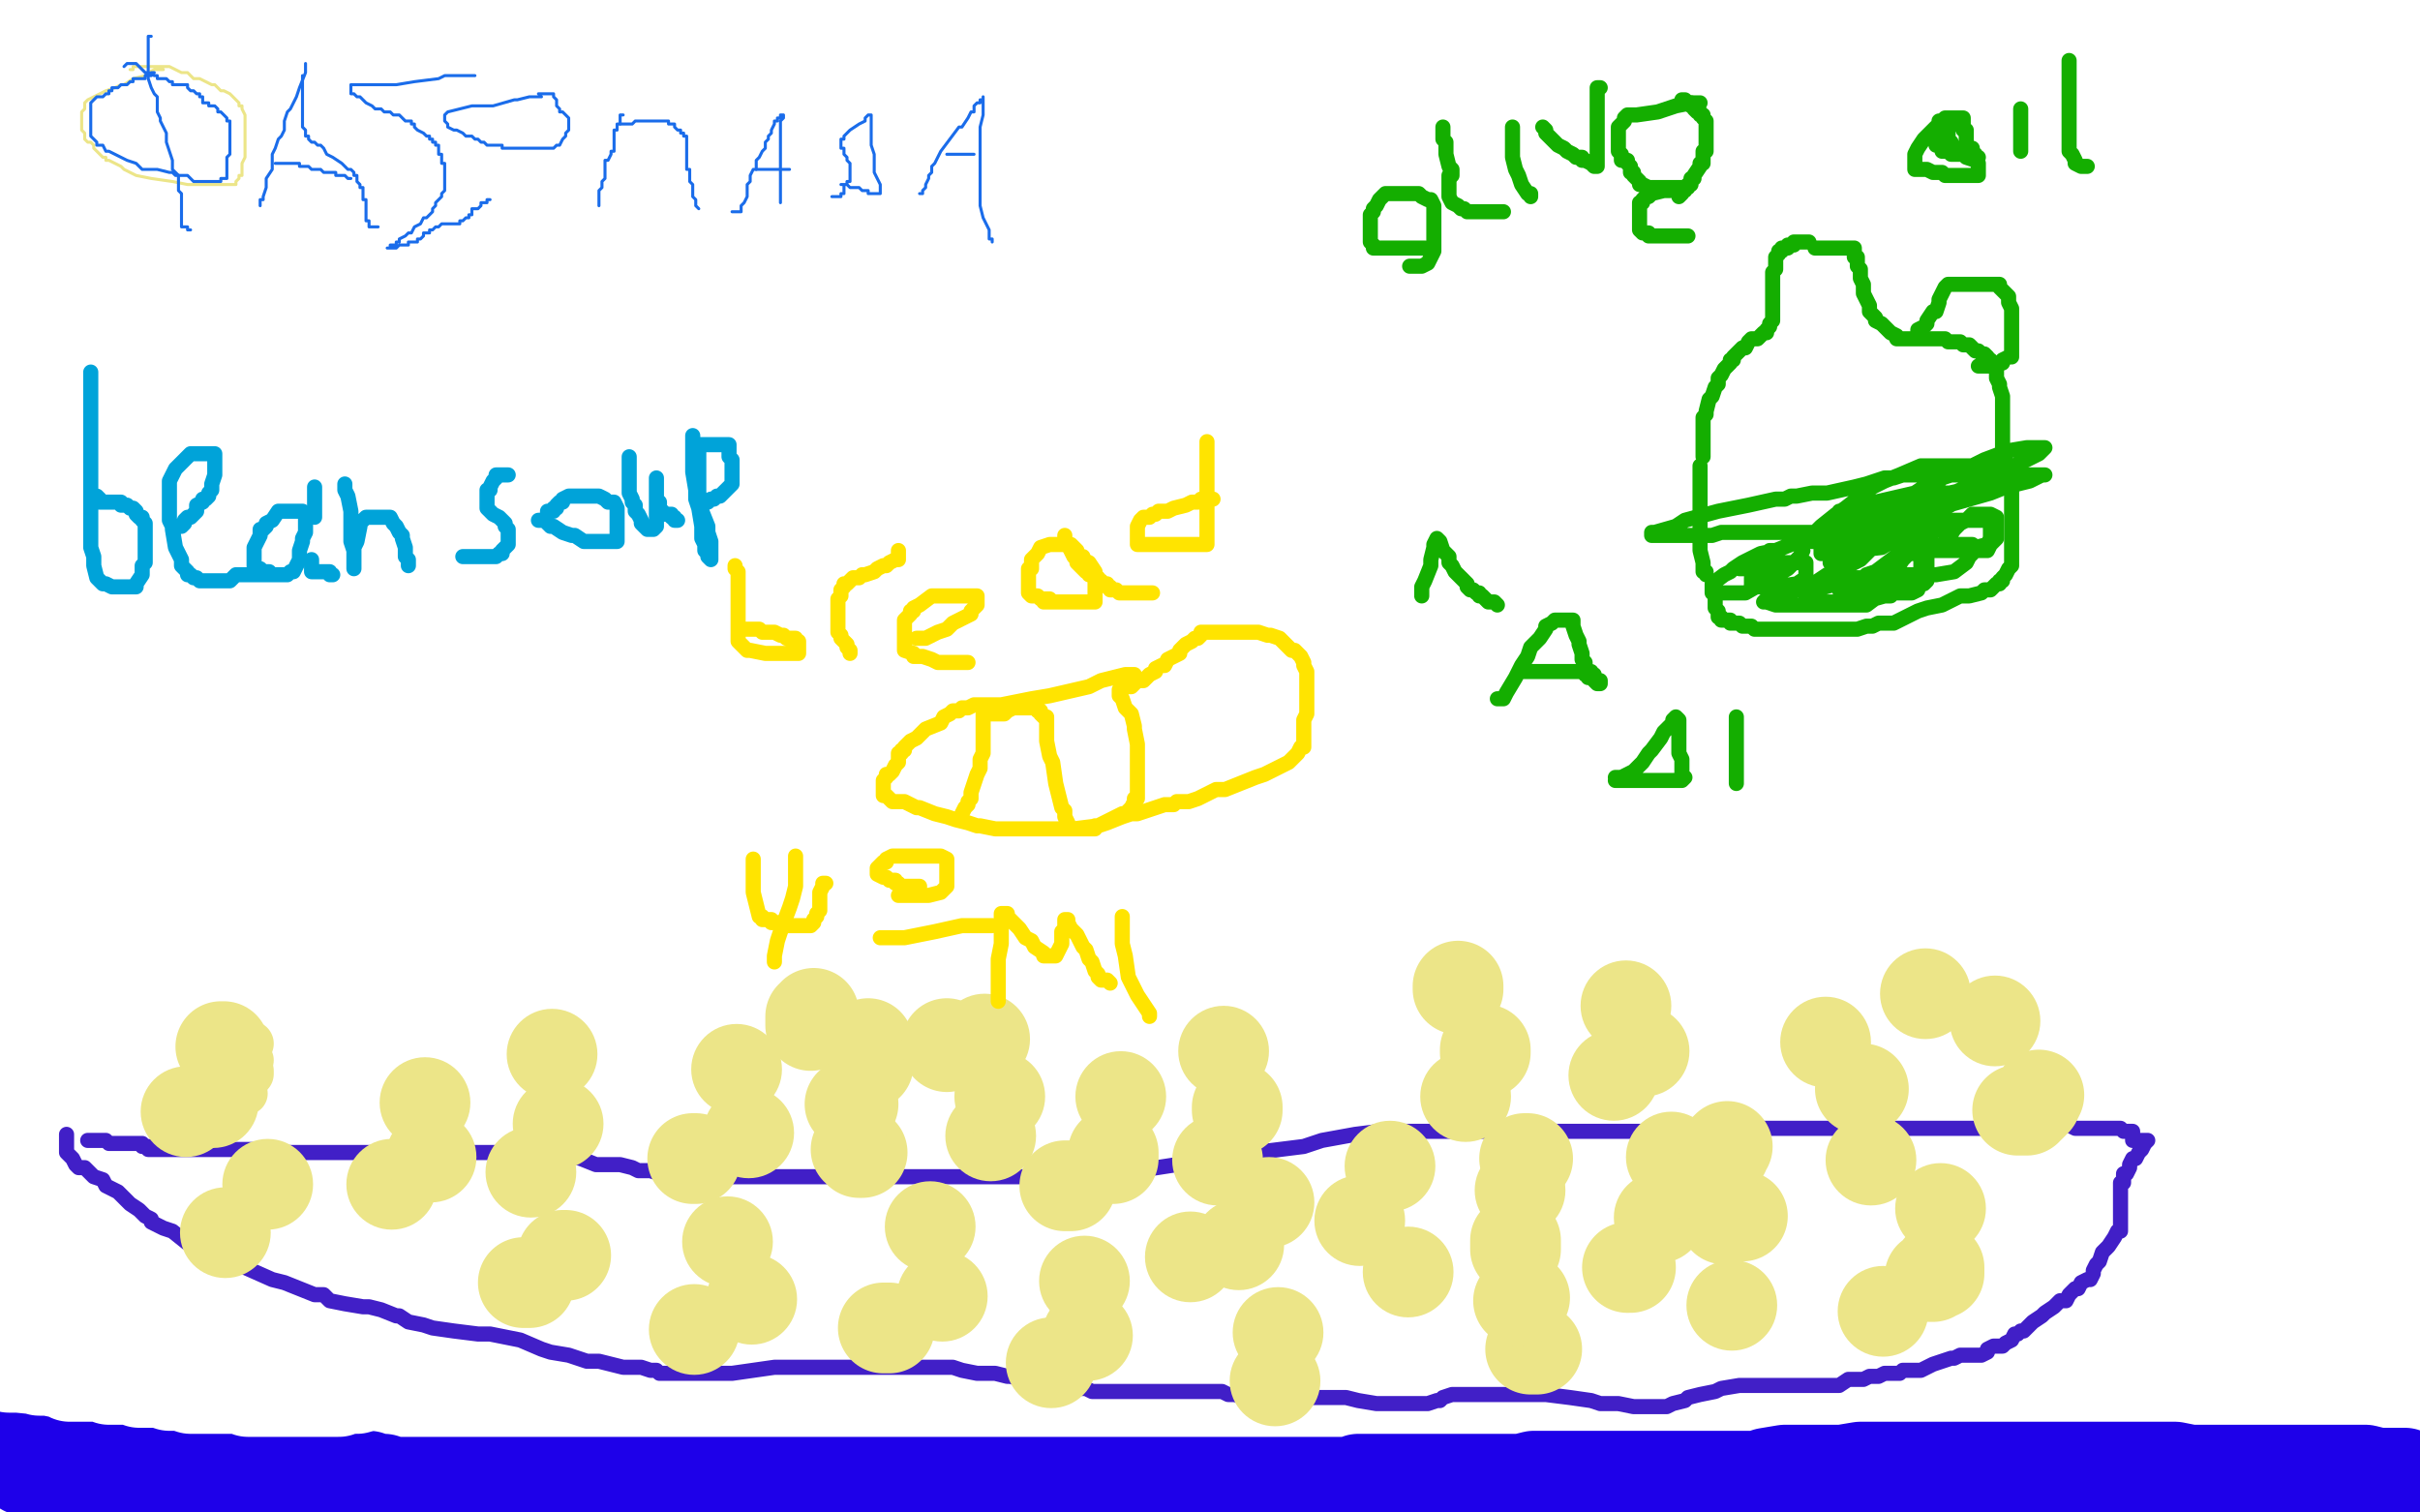 <?xml version="1.0" standalone="no"?>
<!DOCTYPE svg PUBLIC "-//W3C//DTD SVG 1.1//EN"
"http://www.w3.org/Graphics/SVG/1.1/DTD/svg11.dtd">

<svg width="800" height="500" version="1.1" xmlns="http://www.w3.org/2000/svg" xmlns:xlink="http://www.w3.org/1999/xlink" style="stroke-antialiasing: false"><desc>This SVG has been created on https://colorillo.com/</desc><rect x='0' y='0' width='800' height='500' style='fill: rgb(255,255,255); stroke-width:0' /><polyline points="22,375 22,376 22,376 22,377 22,377 22,379 22,379 22,380 22,380 22,381 22,381 23,382 24,383 25,385 26,386 28,386 29,387 31,389 34,390 35,392 39,394 42,397 43,398 46,400 48,402 50,403 50,404 54,406 57,407 62,411 68,414 73,416 81,419 90,423 94,424 99,426 104,428 107,428 109,430 114,431 120,432 122,432 126,433 131,435 132,435 135,437 140,438 143,439 150,440 158,441 162,441 167,442 172,443 179,446 182,447 188,448 194,450 198,450 206,452 211,452 212,452 215,453 217,453 218,454 221,454 225,454 227,454 232,454 239,454 242,454 249,453 256,452 263,452 266,452 273,452 279,452 281,452 288,452 295,452 298,452 304,452 308,452 310,452 315,452 318,453 323,454 325,454 329,454 333,455 334,455 338,456 341,457 344,457 346,457 350,458 352,458 356,459 359,459 361,460 367,460 372,460 378,460 381,460 387,460 393,460 394,460 397,460 400,460 402,460 404,460 406,461 408,461 412,462 416,462 418,462 423,462 430,462 434,462 438,462 441,462 443,462 445,462 449,463 455,464 457,464 461,464 466,464 469,464 472,464 475,463 476,463 477,462 480,461 481,461 485,461 489,461 491,461 499,461 504,461 509,461 511,461 519,462 526,463 529,464 535,464 540,465 542,465 546,465 549,465 551,465 553,464 557,463 558,462 562,461 567,460 569,459 575,458 579,458 584,458 586,458 590,458 594,458 596,458 597,458 599,458 601,458 603,458 607,458 608,458 611,456 614,456 616,456 618,455 621,455 623,454 625,454 626,454 627,454 628,454 629,453 631,453 632,453 634,453 635,453 637,452 639,451 642,450 645,449 646,449 648,448 650,448 651,448 655,448 657,447 657,446 659,445 661,445 662,445 663,444 665,443 666,441 667,441 668,440 669,440 670,439 672,437 675,435 676,434 679,432 681,430 683,430 684,428 686,426 687,426 688,424 690,423 691,423 692,421 692,420 693,418 694,417 695,414 696,413 697,412 699,409 700,407 701,407 701,404 701,403 701,401 701,400 701,399 701,398 701,397 701,396 701,395 701,394 701,393 701,392 701,391 702,391 702,389 702,388 703,388 704,386 704,385 705,383 706,383 707,381 708,380 709,378 710,377 709,377 708,377 707,377 706,377 705,377 705,376 705,375 705,374 704,374 703,374 702,374 701,373 700,373 698,373 696,373 695,373 694,373 693,373 692,373 691,373 689,373 687,373 686,373 684,372 683,372 681,372 677,372 674,372 673,372 672,372 670,372 668,372 666,372 661,373 657,373 656,373 653,373 650,373 648,373 645,373 640,373 636,373 633,373 627,373 625,373 621,373 617,373 614,373 612,373 606,373 601,373 596,373 587,373 576,373 566,374 552,374 541,374 538,374 532,374 527,374 523,374 519,374 511,374 503,374 498,374 488,374 480,374 477,374 471,374 467,374 465,374 462,374 458,374 456,374 448,375 437,377 431,379 415,381 400,383 389,385 376,387 366,389 361,389 359,389 354,389 348,389 344,389 333,389 317,389 308,389 297,389 291,389 290,389 288,389 286,389 284,389 282,389 278,389 275,389 272,389 267,389 265,389 263,389 261,389 258,389 257,389 255,389 252,389 250,389 247,389 243,389 242,389 239,389 235,389 234,389 230,389 227,389 224,389 223,388 221,388 219,388 218,388 215,387 211,387 209,386 205,385 199,385 197,385 192,383 188,382 186,382 182,382 176,381 169,381 164,381 153,381 142,381 139,381 128,381 120,381 117,381 111,381 106,381 104,381 101,381 98,381 96,381 93,381 90,381 88,381 87,381 86,380 85,380 84,380 83,380 82,380 80,380 78,380 74,380 72,380 70,380 66,380 63,380 60,380 57,380 55,380 54,380 53,380 51,380 50,380 49,380 49,379 48,379 47,379 47,378 45,378 44,378 43,378 39,378 36,378 35,377 34,377 33,377 32,377 30,377 29,377" style="fill: none; stroke: #411fc7; stroke-width: 5; stroke-linejoin: round; stroke-linecap: round; stroke-antialiasing: false; stroke-antialias: 0; opacity: 1.0"/>
<polyline points="" style="fill: none; stroke: #ece588; stroke-width: 15; stroke-linejoin: round; stroke-linecap: round; stroke-antialiasing: false; stroke-antialias: 0; opacity: 1.0"/>
<polyline points="69,363 69,362 69,362 69,361 69,361" style="fill: none; stroke: #ece588; stroke-width: 15; stroke-linejoin: round; stroke-linecap: round; stroke-antialiasing: false; stroke-antialias: 0; opacity: 1.0"/>
<polyline points="69,350 69,349 69,349" style="fill: none; stroke: #ece588; stroke-width: 15; stroke-linejoin: round; stroke-linecap: round; stroke-antialiasing: false; stroke-antialias: 0; opacity: 1.0"/>
<polyline points="73,347 74,347 74,347" style="fill: none; stroke: #ece588; stroke-width: 15; stroke-linejoin: round; stroke-linecap: round; stroke-antialiasing: false; stroke-antialias: 0; opacity: 1.0"/>
<polyline points="82,345 83,345 83,345" style="fill: none; stroke: #ece588; stroke-width: 15; stroke-linejoin: round; stroke-linecap: round; stroke-antialiasing: false; stroke-antialias: 0; opacity: 1.0"/>
<circle cx="83.5" cy="350.5" r="7" style="fill: #ece588; stroke-antialiasing: false; stroke-antialias: 0; opacity: 1.0"/>
<polyline points="83,354 83,355 83,355" style="fill: none; stroke: #ece588; stroke-width: 15; stroke-linejoin: round; stroke-linecap: round; stroke-antialiasing: false; stroke-antialias: 0; opacity: 1.0"/>
<circle cx="81.5" cy="361.5" r="7" style="fill: #ece588; stroke-antialiasing: false; stroke-antialias: 0; opacity: 1.0"/>
<circle cx="70.5" cy="364.5" r="15" style="fill: #ece588; stroke-antialiasing: false; stroke-antialias: 0; opacity: 1.0"/>
<circle cx="61.5" cy="367.5" r="15" style="fill: #ece588; stroke-antialiasing: false; stroke-antialias: 0; opacity: 1.0"/>
<polyline points="74,346 73,346 73,346" style="fill: none; stroke: #ece588; stroke-width: 30; stroke-linejoin: round; stroke-linecap: round; stroke-antialiasing: false; stroke-antialias: 0; opacity: 1.0"/>
<circle cx="129.5" cy="391.5" r="15" style="fill: #ece588; stroke-antialiasing: false; stroke-antialias: 0; opacity: 1.0"/>
<circle cx="142.5" cy="382.5" r="15" style="fill: #ece588; stroke-antialiasing: false; stroke-antialias: 0; opacity: 1.0"/>
<circle cx="140.5" cy="364.5" r="15" style="fill: #ece588; stroke-antialiasing: false; stroke-antialias: 0; opacity: 1.0"/>
<circle cx="175.5" cy="387.5" r="15" style="fill: #ece588; stroke-antialiasing: false; stroke-antialias: 0; opacity: 1.0"/>
<circle cx="184.5" cy="371.5" r="15" style="fill: #ece588; stroke-antialiasing: false; stroke-antialias: 0; opacity: 1.0"/>
<circle cx="182.5" cy="348.5" r="15" style="fill: #ece588; stroke-antialiasing: false; stroke-antialias: 0; opacity: 1.0"/>
<polyline points="230,383 229,383 229,383" style="fill: none; stroke: #ece588; stroke-width: 30; stroke-linejoin: round; stroke-linecap: round; stroke-antialiasing: false; stroke-antialias: 0; opacity: 1.0"/>
<circle cx="247.5" cy="374.5" r="15" style="fill: #ece588; stroke-antialiasing: false; stroke-antialias: 0; opacity: 1.0"/>
<circle cx="243.5" cy="353.5" r="15" style="fill: #ece588; stroke-antialiasing: false; stroke-antialias: 0; opacity: 1.0"/>
<polyline points="283,380 284,380 284,380 284,381 284,381 285,381" style="fill: none; stroke: #ece588; stroke-width: 30; stroke-linejoin: round; stroke-linecap: round; stroke-antialiasing: false; stroke-antialias: 0; opacity: 1.0"/>
<polyline points="287,345 287,347 287,347 287,350 287,350 287,352" style="fill: none; stroke: #ece588; stroke-width: 30; stroke-linejoin: round; stroke-linecap: round; stroke-antialiasing: false; stroke-antialias: 0; opacity: 1.0"/>
<polyline points="269,335 269,336 269,336 268,336 268,336 268,338 268,338 268,339" style="fill: none; stroke: #ece588; stroke-width: 30; stroke-linejoin: round; stroke-linecap: round; stroke-antialiasing: false; stroke-antialias: 0; opacity: 1.0"/>
<circle cx="327.5" cy="375.5" r="15" style="fill: #ece588; stroke-antialiasing: false; stroke-antialias: 0; opacity: 1.0"/>
<circle cx="325.5" cy="343.5" r="15" style="fill: #ece588; stroke-antialiasing: false; stroke-antialias: 0; opacity: 1.0"/>
<polyline points="313,346 313,345 313,345" style="fill: none; stroke: #ece588; stroke-width: 30; stroke-linejoin: round; stroke-linecap: round; stroke-antialiasing: false; stroke-antialias: 0; opacity: 1.0"/>
<circle cx="330.5" cy="362.5" r="15" style="fill: #ece588; stroke-antialiasing: false; stroke-antialias: 0; opacity: 1.0"/>
<polyline points="282,365 281,365 281,365" style="fill: none; stroke: #ece588; stroke-width: 30; stroke-linejoin: round; stroke-linecap: round; stroke-antialiasing: false; stroke-antialias: 0; opacity: 1.0"/>
<circle cx="393.5" cy="415.5" r="15" style="fill: #ece588; stroke-antialiasing: false; stroke-antialias: 0; opacity: 1.0"/>
<circle cx="409.5" cy="411.5" r="15" style="fill: #ece588; stroke-antialiasing: false; stroke-antialias: 0; opacity: 1.0"/>
<circle cx="419.5" cy="397.5" r="15" style="fill: #ece588; stroke-antialiasing: false; stroke-antialias: 0; opacity: 1.0"/>
<circle cx="465.5" cy="420.5" r="15" style="fill: #ece588; stroke-antialiasing: false; stroke-antialias: 0; opacity: 1.0"/>
<circle cx="449.5" cy="403.5" r="15" style="fill: #ece588; stroke-antialiasing: false; stroke-antialias: 0; opacity: 1.0"/>
<circle cx="459.5" cy="385.5" r="15" style="fill: #ece588; stroke-antialiasing: false; stroke-antialias: 0; opacity: 1.0"/>
<polyline points="539,419 538,419" style="fill: none; stroke: #ece588; stroke-width: 30; stroke-linejoin: round; stroke-linecap: round; stroke-antialiasing: false; stroke-antialias: 0; opacity: 1.0"/>
<circle cx="548.5" cy="402.5" r="15" style="fill: #ece588; stroke-antialiasing: false; stroke-antialias: 0; opacity: 1.0"/>
<circle cx="552.5" cy="382.5" r="15" style="fill: #ece588; stroke-antialiasing: false; stroke-antialias: 0; opacity: 1.0"/>
<circle cx="618.5" cy="383.5" r="15" style="fill: #ece588; stroke-antialiasing: false; stroke-antialias: 0; opacity: 1.0"/>
<polyline points="615,360 616,360 616,360" style="fill: none; stroke: #ece588; stroke-width: 30; stroke-linejoin: round; stroke-linecap: round; stroke-antialiasing: false; stroke-antialias: 0; opacity: 1.0"/>
<circle cx="603.5" cy="344.5" r="15" style="fill: #ece588; stroke-antialiasing: false; stroke-antialias: 0; opacity: 1.0"/>
<polyline points="667,367 669,367 669,367 670,367 670,367 670,366 671,366 672,365 673,364 674,362" style="fill: none; stroke: #ece588; stroke-width: 30; stroke-linejoin: round; stroke-linecap: round; stroke-antialiasing: false; stroke-antialias: 0; opacity: 1.0"/>
<circle cx="659.5" cy="337.5" r="15" style="fill: #ece588; stroke-antialiasing: false; stroke-antialias: 0; opacity: 1.0"/>
<circle cx="636.5" cy="328.5" r="15" style="fill: #ece588; stroke-antialiasing: false; stroke-antialias: 0; opacity: 1.0"/>
<polyline points="508,446 507,446 507,446 506,446" style="fill: none; stroke: #ece588; stroke-width: 30; stroke-linejoin: round; stroke-linecap: round; stroke-antialiasing: false; stroke-antialias: 0; opacity: 1.0"/>
<polyline points="501,410 501,411 501,411 501,412 501,412 501,413" style="fill: none; stroke: #ece588; stroke-width: 30; stroke-linejoin: round; stroke-linecap: round; stroke-antialiasing: false; stroke-antialias: 0; opacity: 1.0"/>
<polyline points="504,383 505,383 505,383" style="fill: none; stroke: #ece588; stroke-width: 30; stroke-linejoin: round; stroke-linecap: round; stroke-antialiasing: false; stroke-antialias: 0; opacity: 1.0"/>
<polyline points="502,430 503,430 503,430 503,429 503,429 504,429 504,429" style="fill: none; stroke: #ece588; stroke-width: 30; stroke-linejoin: round; stroke-linecap: round; stroke-antialiasing: false; stroke-antialias: 0; opacity: 1.0"/>
<circle cx="502.5" cy="393.5" r="15" style="fill: #ece588; stroke-antialiasing: false; stroke-antialias: 0; opacity: 1.0"/>
<polyline points="352,392 353,392 353,392 354,392 354,392" style="fill: none; stroke: #ece588; stroke-width: 30; stroke-linejoin: round; stroke-linecap: round; stroke-antialiasing: false; stroke-antialias: 0; opacity: 1.0"/>
<polyline points="368,383 368,382 368,382 368,381 368,381" style="fill: none; stroke: #ece588; stroke-width: 30; stroke-linejoin: round; stroke-linecap: round; stroke-antialiasing: false; stroke-antialias: 0; opacity: 1.0"/>
<circle cx="370.5" cy="362.5" r="15" style="fill: #ece588; stroke-antialiasing: false; stroke-antialias: 0; opacity: 1.0"/>
<circle cx="402.5" cy="383.5" r="15" style="fill: #ece588; stroke-antialiasing: false; stroke-antialias: 0; opacity: 1.0"/>
<polyline points="409,367 409,366 409,366" style="fill: none; stroke: #ece588; stroke-width: 30; stroke-linejoin: round; stroke-linecap: round; stroke-antialiasing: false; stroke-antialias: 0; opacity: 1.0"/>
<circle cx="404.5" cy="347.5" r="15" style="fill: #ece588; stroke-antialiasing: false; stroke-antialias: 0; opacity: 1.0"/>
<circle cx="484.5" cy="362.5" r="15" style="fill: #ece588; stroke-antialiasing: false; stroke-antialias: 0; opacity: 1.0"/>
<polyline points="491,348 491,347" style="fill: none; stroke: #ece588; stroke-width: 30; stroke-linejoin: round; stroke-linecap: round; stroke-antialiasing: false; stroke-antialias: 0; opacity: 1.0"/>
<polyline points="482,327 482,326 482,326" style="fill: none; stroke: #ece588; stroke-width: 30; stroke-linejoin: round; stroke-linecap: round; stroke-antialiasing: false; stroke-antialias: 0; opacity: 1.0"/>
<polyline points="173,424 174,424 174,424 175,424" style="fill: none; stroke: #ece588; stroke-width: 30; stroke-linejoin: round; stroke-linecap: round; stroke-antialiasing: false; stroke-antialias: 0; opacity: 1.0"/>
<polyline points="186,415 187,415 187,415" style="fill: none; stroke: #ece588; stroke-width: 30; stroke-linejoin: round; stroke-linecap: round; stroke-antialiasing: false; stroke-antialias: 0; opacity: 1.0"/>
<circle cx="229.5" cy="439.5" r="15" style="fill: #ece588; stroke-antialiasing: false; stroke-antialias: 0; opacity: 1.0"/>
<circle cx="248.5" cy="429.5" r="15" style="fill: #ece588; stroke-antialiasing: false; stroke-antialias: 0; opacity: 1.0"/>
<circle cx="240.5" cy="410.5" r="15" style="fill: #ece588; stroke-antialiasing: false; stroke-antialias: 0; opacity: 1.0"/>
<circle cx="622.5" cy="433.5" r="15" style="fill: #ece588; stroke-antialiasing: false; stroke-antialias: 0; opacity: 1.0"/>
<polyline points="638,422 639,422 639,422 640,421 640,421 641,421 641,421 641,420 641,419" style="fill: none; stroke: #ece588; stroke-width: 30; stroke-linejoin: round; stroke-linecap: round; stroke-antialiasing: false; stroke-antialias: 0; opacity: 1.0"/>
<circle cx="641.5" cy="399.5" r="15" style="fill: #ece588; stroke-antialiasing: false; stroke-antialias: 0; opacity: 1.0"/>
<polyline points="292,439 294,439 294,439" style="fill: none; stroke: #ece588; stroke-width: 30; stroke-linejoin: round; stroke-linecap: round; stroke-antialiasing: false; stroke-antialias: 0; opacity: 1.0"/>
<circle cx="311.5" cy="428.5" r="15" style="fill: #ece588; stroke-antialiasing: false; stroke-antialias: 0; opacity: 1.0"/>
<circle cx="307.5" cy="405.5" r="15" style="fill: #ece588; stroke-antialiasing: false; stroke-antialias: 0; opacity: 1.0"/>
<circle cx="347.5" cy="450.5" r="15" style="fill: #ece588; stroke-antialiasing: false; stroke-antialias: 0; opacity: 1.0"/>
<circle cx="359.5" cy="441.5" r="15" style="fill: #ece588; stroke-antialiasing: false; stroke-antialias: 0; opacity: 1.0"/>
<circle cx="358.5" cy="423.5" r="15" style="fill: #ece588; stroke-antialiasing: false; stroke-antialias: 0; opacity: 1.0"/>
<circle cx="572.5" cy="431.5" r="15" style="fill: #ece588; stroke-antialiasing: false; stroke-antialias: 0; opacity: 1.0"/>
<polyline points="576,402 574,402 574,402 573,402 573,402 572,402 572,402 571,403 571,403 570,403" style="fill: none; stroke: #ece588; stroke-width: 30; stroke-linejoin: round; stroke-linecap: round; stroke-antialiasing: false; stroke-antialias: 0; opacity: 1.0"/>
<polyline points="571,379 570,380 570,380 570,381" style="fill: none; stroke: #ece588; stroke-width: 30; stroke-linejoin: round; stroke-linecap: round; stroke-antialiasing: false; stroke-antialias: 0; opacity: 1.0"/>
<circle cx="74.5" cy="407.5" r="15" style="fill: #ece588; stroke-antialiasing: false; stroke-antialias: 0; opacity: 1.0"/>
<circle cx="88.5" cy="391.5" r="15" style="fill: #ece588; stroke-antialiasing: false; stroke-antialias: 0; opacity: 1.0"/>
<circle cx="533.5" cy="355.5" r="15" style="fill: #ece588; stroke-antialiasing: false; stroke-antialias: 0; opacity: 1.0"/>
<circle cx="543.5" cy="347.5" r="15" style="fill: #ece588; stroke-antialiasing: false; stroke-antialias: 0; opacity: 1.0"/>
<circle cx="537.5" cy="332.5" r="15" style="fill: #ece588; stroke-antialiasing: false; stroke-antialias: 0; opacity: 1.0"/>
<circle cx="421.5" cy="456.5" r="15" style="fill: #ece588; stroke-antialiasing: false; stroke-antialias: 0; opacity: 1.0"/>
<circle cx="422.5" cy="440.5" r="15" style="fill: #ece588; stroke-antialiasing: false; stroke-antialias: 0; opacity: 1.0"/>
<polyline points="54,23 53,23 51,23 49,24 48,25 44,26 41,28 40,28 38,29 35,30 33,31 31,32 29,33 28,34 28,35 28,36 27,37 27,38 27,39 27,40 27,41 27,42 27,43 28,44 28,45 28,46 29,47 30,47 31,48 31,49 32,50 33,51 34,52 35,52 35,53 36,53 38,54 40,55 41,56 45,58 50,59 57,60 62,61 69,61 73,61 74,61 76,61 77,61 78,61 78,60 79,59 79,58 80,58 80,57 80,55 80,54 81,52 81,50 81,48 81,46 81,44 81,43 81,41 81,39 81,38 80,36 80,35 79,35 79,34 78,33 77,32 76,31 74,30 73,30 72,29 71,28 70,28 68,27 66,26 65,26 64,26 63,25 62,24 60,24 58,23 56,22 55,22 53,22 51,22 49,22 47,22 46,22 45,22 44,22 44,23 43,23" style="fill: none; stroke: #ece588; stroke-width: 1; stroke-linejoin: round; stroke-linecap: round; stroke-antialiasing: false; stroke-antialias: 0; opacity: 1.0"/>
<polyline points="51,24 50,24 50,24 50,25 50,25 49,25 49,25 48,25 48,26 47,26 46,26 45,26 44,26 44,27 43,27 42,28 41,28 40,28 39,29 38,29 37,29 37,30 36,30 36,31 35,31 34,32 32,32 31,33 30,34 30,35 30,36 30,37 30,38 30,39 30,40 30,41 30,42 30,43 30,44 30,45 31,46 32,47 32,48 34,48 35,50 36,50 38,51 40,52 42,53 45,54 47,56 50,56 52,56 56,57 57,57 58,58 59,58 60,58 61,58 62,58 64,60 65,60 67,60 68,60 69,60 70,60 71,60 72,60 73,60 73,59 74,59 75,59 75,58 75,57 75,56 75,55 75,54 75,53 75,52 76,51 76,50 76,49 76,48 76,47 76,46 76,45 76,44 76,43 76,42 76,41 76,40 75,40 75,39 74,38 73,37 72,37 72,36 71,35 70,35 69,35 69,34 68,34 67,34 67,33 67,32 66,32 66,31 65,31 64,30 63,30 62,29 62,28 61,28 60,28 59,28 58,28 57,28 57,27 56,27 55,26 54,26 53,26 52,26 52,25 51,25 49,24 48,24 47,23 46,22 45,21 44,21 43,21 42,21 41,22" style="fill: none; stroke: #1a6cea; stroke-width: 1; stroke-linejoin: round; stroke-linecap: round; stroke-antialiasing: false; stroke-antialias: 0; opacity: 1.0"/>
<polyline points="50,12 49,12 49,12 49,13 49,13 49,14 49,16 49,17 49,19 49,23 49,24 49,26 50,29 51,31 52,32 52,34 52,35 52,37 53,39 53,40 54,42 55,44 55,45 55,47 56,50 57,53 57,54 57,56 58,57 59,58 59,59 59,61 59,62 59,63 60,64 60,65 60,66 60,67 60,68 60,69 60,70 60,71 60,73 60,74 60,75 61,75 62,75 62,76 63,76" style="fill: none; stroke: #1a6cea; stroke-width: 1; stroke-linejoin: round; stroke-linecap: round; stroke-antialiasing: false; stroke-antialias: 0; opacity: 1.0"/>
<polyline points="101,21 101,22 101,22 101,23 101,23 101,24 101,24 99,29 99,29 98,32 98,32 96,36 96,36 95,37 94,40 94,43 93,45 92,46 91,49 90,51 90,52 90,56 88,59 88,61 88,62 87,65 87,66 86,66 86,67 86,68" style="fill: none; stroke: #1a6cea; stroke-width: 1; stroke-linejoin: round; stroke-linecap: round; stroke-antialiasing: false; stroke-antialias: 0; opacity: 1.0"/>
<polyline points="100,25 100,28 100,28 100,31 100,31 100,33 100,33 100,36 100,36 100,39 100,39 100,40 100,40 100,42 101,43 101,44 101,45 102,45 102,46 103,47 104,47 105,48 106,48 107,49 108,51 110,52 113,54 115,56 116,56 117,57 117,58 118,58 118,59 118,60 119,61 119,62 120,62 120,63 120,64 120,65 120,66 121,66 121,67 121,68 121,69 121,70 121,71 121,72 121,73 122,73 122,74 122,75 123,75 124,75 125,75" style="fill: none; stroke: #1a6cea; stroke-width: 1; stroke-linejoin: round; stroke-linecap: round; stroke-antialiasing: false; stroke-antialias: 0; opacity: 1.0"/>
<polyline points="91,54 92,54 92,54 93,54 93,54 95,54 95,54 97,54 97,54 98,54 99,54 99,55 101,55 102,55 103,56 104,56 106,56 107,57 108,57 109,57 110,57 111,57 111,58 112,58 113,58 114,58 115,59 116,59" style="fill: none; stroke: #1a6cea; stroke-width: 1; stroke-linejoin: round; stroke-linecap: round; stroke-antialiasing: false; stroke-antialias: 0; opacity: 1.0"/>
<polyline points="157,25 156,25 156,25 155,25 155,25 154,25 154,25 151,25 151,25 147,25 147,25 145,26 145,26 137,27 131,28 129,28 123,28 119,28 117,28 116,28 116,29 116,30 116,31 117,31 118,32 119,32 120,33 121,34 123,35 124,36 126,36 127,37 128,37 129,37 130,38 131,38 132,38 133,39 134,40 135,40 136,40 136,41 137,41 137,42 138,43 140,44 141,45 142,45 142,46 143,46 143,47 144,47 144,48 145,48 145,49 145,50 145,51 146,51 146,52 146,53 146,54 147,54 147,55 147,56 147,57 147,58 147,59 147,60 147,61 147,62 147,63 146,64 146,65 145,66 144,67 144,68 143,69 143,70 142,71 141,72 140,72 139,74 137,75 136,77 135,77 134,78 132,79 132,80 131,80 131,81 130,81 129,81 129,82 128,82 129,82 131,82 132,81 133,81 135,81 135,80 136,80 138,80 138,79 139,79 140,78 140,77 141,77 142,77 142,76 143,76 144,75 145,75 146,74 148,74 150,74 152,74 152,73 153,73 154,72 155,72 155,71 156,71 156,70 156,69 157,69 158,69 159,68 159,67 160,67 161,67 161,66 162,66" style="fill: none; stroke: #1a6cea; stroke-width: 1; stroke-linejoin: round; stroke-linecap: round; stroke-antialiasing: false; stroke-antialias: 0; opacity: 1.0"/>
<polyline points="179,32 178,32 178,32 175,32 175,32 171,33 171,33 170,33 170,33 163,35 163,35 156,35 156,35 152,36 148,37 147,38 147,39 147,40 148,41 148,42 150,43 151,43 153,44 154,45 156,45 157,46 158,46 159,47 160,47 161,48 162,48 163,48 164,48 165,48 166,48 166,49 167,49 168,49 169,49 170,49 171,49 172,49 175,49 176,49 177,49 178,49 179,49 180,49 181,49 182,49 183,49 184,48 185,48 186,46 187,45 187,44 188,43 188,42 188,41 188,40 188,39 187,38 186,37 185,37 185,36 184,35 184,34 184,33 183,32 183,31 182,31 181,31 180,31 179,31 178,31" style="fill: none; stroke: #1a6cea; stroke-width: 1; stroke-linejoin: round; stroke-linecap: round; stroke-antialiasing: false; stroke-antialias: 0; opacity: 1.0"/>
<polyline points="198,68 198,66 198,65 198,63 199,62 199,60 200,59 200,58 200,57 200,56 200,55 200,54 200,53 201,53 202,51 202,50 203,50 203,49 203,48 203,47 203,46 203,45 203,43 204,43 204,42 204,41 205,41 205,40 205,39 205,38 206,38" style="fill: none; stroke: #1a6cea; stroke-width: 1; stroke-linejoin: round; stroke-linecap: round; stroke-antialiasing: false; stroke-antialias: 0; opacity: 1.0"/>
<polyline points="205,41 206,41 206,41 207,41 207,41 208,41 208,41 209,41 210,40 211,40 212,40 213,40 214,40 215,40 216,40 217,40 218,40 219,40 220,40 221,40 221,41 222,41 223,41 223,42 224,43 225,43 225,44 226,44 226,45 227,45 227,46 227,47 227,48 227,49 227,50 227,51 227,52 227,53 227,54 227,55 227,56 228,56 228,57 228,58 228,59 228,60 229,61 229,62 229,63 229,64 229,65 230,66 230,67 230,68 231,69" style="fill: none; stroke: #1a6cea; stroke-width: 1; stroke-linejoin: round; stroke-linecap: round; stroke-antialiasing: false; stroke-antialias: 0; opacity: 1.0"/>
<polyline points="242,70 243,70 243,70 244,70 245,70 245,69 245,68 246,67 247,65 247,63 247,62 247,61 248,60 248,58 249,56 250,56 250,55 250,54 250,53 251,52 252,50 253,49 253,47 254,46 254,45 255,44 255,43 256,41 256,40 257,40 257,39 258,39 258,38 259,38 259,39 258,40 258,41 258,42 258,44 258,45 258,49 258,52 258,54 258,56 258,59 258,60 258,62 258,63 258,64 258,65 258,66 258,67" style="fill: none; stroke: #1a6cea; stroke-width: 1; stroke-linejoin: round; stroke-linecap: round; stroke-antialiasing: false; stroke-antialias: 0; opacity: 1.0"/>
<polyline points="250,56 251,56 252,56 254,56 255,56 256,56 260,56 261,56" style="fill: none; stroke: #1a6cea; stroke-width: 1; stroke-linejoin: round; stroke-linecap: round; stroke-antialiasing: false; stroke-antialias: 0; opacity: 1.0"/>
<polyline points="275,65 276,65 277,65 278,65 278,64 279,64 279,63 279,62 279,61 280,61 280,60 281,60 281,59 281,58 281,57 281,56 281,55 281,54 280,53 280,52 279,51 279,50 279,49 278,49 278,48 278,47 278,46 279,46 279,45 280,44 281,43 284,41 286,40 286,39 287,38 288,38 288,39 288,40 288,41 288,42 288,43 288,44 288,45 288,47 288,48 289,51 289,53 289,57 290,59 291,61 291,62 291,63 291,64 290,64 289,64 288,64 287,64 287,63 285,63 284,62 283,62 282,62 281,62 280,61 279,61 278,61" style="fill: none; stroke: #1a6cea; stroke-width: 1; stroke-linejoin: round; stroke-linecap: round; stroke-antialiasing: false; stroke-antialias: 0; opacity: 1.0"/>
<polyline points="304,64 305,64 305,64 305,63 305,63 306,62 306,61 307,59 307,58 308,57 308,56 308,55 309,54 310,52 311,50 314,46 317,42 318,42 320,39 321,37 322,37 322,35 323,34 324,34 324,33 325,33 325,32 325,33 325,34 325,37 325,38 324,42 324,44 324,45 324,48 324,52 324,54 324,60 324,66 324,68 325,72 327,76 327,78 327,79 328,79 328,80" style="fill: none; stroke: #1a6cea; stroke-width: 1; stroke-linejoin: round; stroke-linecap: round; stroke-antialiasing: false; stroke-antialias: 0; opacity: 1.0"/>
<polyline points="313,51 314,51 315,51 316,51 317,51 318,51 319,51 320,51 321,51 322,51" style="fill: none; stroke: #1a6cea; stroke-width: 1; stroke-linejoin: round; stroke-linecap: round; stroke-antialiasing: false; stroke-antialias: 0; opacity: 1.0"/>
<polyline points="598,80 597,80 597,80 596,80 596,80 595,80 595,80 594,80 594,80 593,80 593,80 593,81 593,81 592,81 591,81 591,82 590,82 589,82 589,83 588,83 588,84 587,85 587,86 587,87 587,88 587,89 586,90 586,91 586,92 586,94 586,95 586,96 586,97 586,98 586,100 586,101 586,102 586,103 586,105 586,106 585,107 585,108 584,109 584,110 583,110 582,111 581,112 580,112 579,112 579,112 578,113 578,113 577,115 577,115 576,115 576,115 575,116 575,116 573,118 573,118 573,119 572,119 572,120 571,121 570,122 569,124 568,125 568,126 568,127 567,128 566,131 565,132 564,136 564,137 563,138 563,141 563,143 563,144 563,146 563,147 563,149 563,150 563,151" style="fill: none; stroke: #14ae00; stroke-width: 5; stroke-linejoin: round; stroke-linecap: round; stroke-antialiasing: false; stroke-antialias: 0; opacity: 1.0"/>
<polyline points="562,154 562,155 562,158 562,159 562,161 562,165 562,167 562,171 562,173 562,177 562,179 562,182 563,186 563,187 563,189 564,189 564,190" style="fill: none; stroke: #14ae00; stroke-width: 5; stroke-linejoin: round; stroke-linecap: round; stroke-antialiasing: false; stroke-antialias: 0; opacity: 1.0"/>
<polyline points="567,195 567,196 567,196 567,197 567,197 567,198 567,198 567,199 567,199 567,201 567,201 568,202 568,202 568,203 568,203 568,204 569,204 569,205 570,205 571,205 572,205 572,206 573,206 574,206 575,206 576,207 578,207 579,207 580,208 582,208 583,208 585,208 593,208 596,208 601,208 602,208 605,208 608,208 610,208 614,208 617,207 619,207 621,206 622,206 624,206 625,206 626,206 628,205 634,202 637,201 642,200 648,197 651,197 655,196 656,195 657,195 658,195 659,194 660,193 661,193 661,192 662,192 662,191 663,190 664,188 665,187 665,186 665,185 665,184 665,183 665,181 665,178 665,174 665,171 665,169 665,164 665,160 665,158 664,155 663,154 663,153 663,152 662,152 662,149 662,147 662,144 662,139 662,136 662,132 662,131 661,128 661,127 660,125 660,123 660,122 659,121 659,120 658,120 658,119 657,119 657,118 656,117 655,117 654,116 653,116 652,115 651,114 650,114 649,114 648,113 647,113 646,113 645,113 644,113 643,112 642,112 641,112 640,112 639,112 638,112 637,112 636,112 635,112 634,112 633,112 632,112 631,112 630,112 629,112 628,112 627,112 627,111 625,110 624,109 622,107 620,106 620,105 618,103 618,102 618,101 617,99 616,97 616,96 616,94 615,92 615,91 615,90 615,89 614,88 614,87 614,86 614,85 613,85 613,84 613,83 613,82 612,82 611,82 610,82 609,82 608,82 607,82 606,82 605,82 604,82 603,82 602,82 601,82 600,82" style="fill: none; stroke: #14ae00; stroke-width: 5; stroke-linejoin: round; stroke-linecap: round; stroke-antialiasing: false; stroke-antialias: 0; opacity: 1.0"/>
<polyline points="634,111 634,110 634,110 634,109 634,109 636,108 636,108 637,107 637,107 637,106 637,106 639,103 639,103 640,103 641,100 641,99 642,97 643,95 644,94 645,94 646,94 648,94 649,94 651,94 652,94 653,94 655,94 656,94 657,94 658,94 660,94 661,94 661,95 662,96 663,97 664,98 664,100 665,102 665,104 665,105 665,107 665,108 665,110 665,111 665,113 665,114 665,115 665,116 665,117 665,118 664,118 662,119 662,120 661,120 660,120 659,120 658,121 657,121 656,121 655,121 654,121" style="fill: none; stroke: #14ae00; stroke-width: 5; stroke-linejoin: round; stroke-linecap: round; stroke-antialiasing: false; stroke-antialias: 0; opacity: 1.0"/>
<polyline points="663,155 662,155 662,155 661,155 661,155 657,156 657,156 655,157 655,157 654,157 654,157 653,157 653,157 652,157 651,157 649,157 647,157 639,157 636,157 629,157 626,158 623,158 617,160 613,161 604,163 601,163 599,163 594,164 592,164 590,165 589,165 587,165 578,167 573,168 568,169 557,172 554,174 547,176 546,176 546,177 549,177 552,177 556,177 566,177 569,176 576,176 579,176 585,176 587,176 590,176 591,176 592,176 594,176 595,176 597,176 598,176 600,176 602,175 604,174 611,172 618,170 632,167 642,165 649,163 651,163 653,163 651,163 650,163 647,163 640,163 633,163 620,166 616,167 613,167 611,168 611,169 610,169 609,169 608,169 608,170 611,170 618,170 640,164 649,162 666,159 671,157 675,157 676,157 675,157 673,158 671,159 663,161 658,163 644,167 638,169 632,171 629,173 627,173 627,174 626,175 624,175 623,176 622,176 622,177 621,179 619,181 615,185 611,187 604,190 601,192 600,193 602,193 607,193 611,193 614,193 618,193 620,193 621,193 622,193 623,193 624,193 624,191 621,191 616,191 612,191 600,193 594,195 586,197 584,198 583,199 584,199 587,200 591,200 606,200 613,200 617,200 621,197 622,196 624,194 624,193 624,192 620,192 617,192 612,192 610,192 607,193 600,195 598,197 597,198 597,199 600,199 605,199 610,199 616,199 623,197 625,197 626,195 626,194 626,193 625,193 622,193 618,193 616,193 613,193 612,193 610,195 609,195 608,195 609,196 613,196 618,196 629,196 632,196 634,195 634,194 634,192 634,191 633,191 629,190 628,190 627,190 626,190 626,191 626,193 628,193 634,193 635,193 636,193 637,192 637,191 637,188 637,185 637,183 635,183 631,183 630,183 627,184 626,185 625,187 625,188 625,189 625,190 630,190 632,190 634,190 635,189 635,187 635,185 635,184 635,183 635,182 636,182 640,182 642,182 648,182 649,182 651,182 657,182 658,180 659,179 660,178 660,176 660,174 660,172 660,171 658,170 656,170 655,170 654,170 652,170 650,172 648,173 646,175 644,178 643,179 642,180 642,181 644,181 646,181 648,181 649,181 653,181 657,180 658,178 658,174 658,173 657,172 654,172 646,172 642,174 637,177 626,186 624,187 624,189 624,190 627,190 632,190 637,190 640,190 646,189 650,186 651,184 652,183 652,182 652,180 649,180 646,180 643,180 633,181 628,183 620,189 617,190 615,192 613,195 615,195 618,193 627,188 629,185 631,183 631,181 631,180 631,179 630,179 625,179 623,179 618,179 615,179 612,181 610,182 606,185 605,186 609,186 614,183 619,180 622,178 625,175 625,173 625,172 625,171 621,170 619,170 613,170 611,171 605,174 605,176 603,178 603,180 602,180 602,182 602,183 604,183 622,181 632,175 651,163 652,157 652,154 650,154 643,154 639,154 635,154 628,157 623,159 619,161 610,168 607,170 602,174 601,175 600,176 599,178 599,179 600,179 603,179 607,179 622,174 630,170 639,166 668,153 674,150 676,148 674,148 670,148 664,149 656,152 652,154 648,156 642,158 641,159 639,159 636,161 633,163 628,165 623,167 622,168 620,170 619,170 618,171 617,171 616,172 616,173 615,173 613,173 609,174 602,176 592,180 587,182 582,183 578,185 576,186 576,187 575,187 575,188 576,188 577,188 578,188 580,188 582,188 585,188 586,186 587,185 587,184 587,183 587,182 586,182 585,182 584,184 582,187 580,189 579,191 579,192 579,193 579,194 583,194 587,194 594,193 597,191 597,190 597,189 597,188 597,186 596,186 587,186 585,186 583,186 578,186 576,186 573,188 572,189 570,190 566,193 566,194 566,196 567,196 571,196 577,196 591,188 595,184 596,182" style="fill: none; stroke: #14ae00; stroke-width: 5; stroke-linejoin: round; stroke-linecap: round; stroke-antialiasing: false; stroke-antialias: 0; opacity: 1.0"/>
<polyline points="466,88 467,88 467,88 468,88 468,88 470,88 470,88 472,87 472,87 474,83 474,83 474,81 474,81 474,76 474,71 474,69 474,68 473,66 472,66 470,65 469,64 466,64 465,64 463,64 462,64 461,64 459,64 458,64 456,66 455,68 454,69 454,70 453,71 453,72 453,75 453,76 453,77 453,78 453,79 453,80 454,81 454,82 455,82 456,82 457,82 458,82 459,82 460,82 462,82 463,82 466,82 467,82 469,82 470,82 471,82" style="fill: none; stroke: #14ae00; stroke-width: 5; stroke-linejoin: round; stroke-linecap: round; stroke-antialiasing: false; stroke-antialias: 0; opacity: 1.0"/>
<polyline points="479,58 479,59 479,59 479,60 479,60 479,63 479,63 479,65 479,65 480,67 480,67 482,68 482,68 483,69 484,69 485,70 486,70 488,70 489,70 490,70 491,70 493,70 495,70 496,70 497,70" style="fill: none; stroke: #14ae00; stroke-width: 5; stroke-linejoin: round; stroke-linecap: round; stroke-antialiasing: false; stroke-antialias: 0; opacity: 1.0"/>
<polyline points="500,42 500,43 500,43 500,44 500,44 500,45 500,45 500,49 500,49 500,52 500,52 501,56 501,56 502,58 502,58 503,61 505,64 506,64 506,65" style="fill: none; stroke: #14ae00; stroke-width: 5; stroke-linejoin: round; stroke-linecap: round; stroke-antialiasing: false; stroke-antialias: 0; opacity: 1.0"/>
<polyline points="510,42 511,43 511,43 511,44 511,44 513,46 513,46 514,47 514,47 515,48 515,48 517,49 517,49 518,50 518,50 520,51 521,52 522,52 523,52 523,53 524,53 526,54 527,55 528,55 528,54 528,52 528,49 528,44 528,37 528,34 528,30 528,29 529,29" style="fill: none; stroke: #14ae00; stroke-width: 5; stroke-linejoin: round; stroke-linecap: round; stroke-antialiasing: false; stroke-antialias: 0; opacity: 1.0"/>
<polyline points="562,34 559,34 559,34 554,35 554,35 551,36 551,36 548,37 548,37 541,38 541,38 539,38 539,38 538,38 538,38 537,39 537,40 536,41 535,42 535,43 535,44 535,45 535,46 535,47 535,48 535,49 535,50 536,51 536,52 536,53 537,53 538,53 538,54 539,55 539,57 540,57 540,58 542,60 542,61 543,61 545,62 546,62 548,62 549,62 550,62 551,62 552,62 553,62 555,62 556,62 557,62 556,62 552,63 550,63 546,64 545,65 544,65 543,66 543,67 542,67 542,68 542,69 542,70 542,71 542,72 542,73 542,74 542,75 542,76 543,77 544,77 545,77 545,78 547,78 548,78 550,78 551,78 552,78 553,78 554,78 555,78 556,78 557,78 558,78" style="fill: none; stroke: #14ae00; stroke-width: 5; stroke-linejoin: round; stroke-linecap: round; stroke-antialiasing: false; stroke-antialias: 0; opacity: 1.0"/>
<polyline points="555,65 556,64 556,64 556,63 556,63 557,63 557,63 557,62 557,62 558,62 558,62 558,61 559,61 559,60 559,59 560,59 560,58 562,55 562,54 563,54 563,52 563,51 563,50 564,50 564,49 564,48 564,47 564,46 564,45 564,44 564,43 564,42 564,41 564,40 563,39 563,38 562,38 562,37 561,37 560,36 560,35 559,35 559,34 558,34 557,34 557,33 556,33" style="fill: none; stroke: #14ae00; stroke-width: 5; stroke-linejoin: round; stroke-linecap: round; stroke-antialiasing: false; stroke-antialias: 0; opacity: 1.0"/>
<polyline points="647,41 646,41 646,41 645,41 645,41 643,41 643,41 640,42 640,42 637,45 637,45 636,46 636,46 634,49 634,49 633,51 633,52 633,54 633,55 633,56 634,56 635,56 637,56 639,57 642,57 643,58 646,58 648,58 650,58 653,58 654,58 654,57 654,55 654,54 653,53 650,52 649,51 647,51 646,51 645,51 644,50 643,50 642,50 642,49 642,48 641,48 640,48 640,47 640,47 640,45 640,45 640,44 640,44 640,42 640,42 641,42 641,42 641,41 641,41 641,40 642,40 643,39 644,39 645,39 646,39 647,39 648,39 649,39 649,41 649,42 649,43 650,43 650,44 650,45 650,46 650,47 650,48 651,49 652,49 652,50 652,51 653,51 653,52 654,52 653,52 652,52 651,52 651,51 650,50 649,50 648,50 647,50 647,49 646,49 645,49 645,48 645,47 644,47 644,46 644,45 644,44 644,43 644,42" style="fill: none; stroke: #14ae00; stroke-width: 5; stroke-linejoin: round; stroke-linecap: round; stroke-antialiasing: false; stroke-antialias: 0; opacity: 1.0"/>
<polyline points="668,36 668,37 668,37 668,38 668,38 668,39 668,39 668,43 668,43 668,44 668,44 668,45 668,45 668,48 668,48 668,49 668,50" style="fill: none; stroke: #14ae00; stroke-width: 5; stroke-linejoin: round; stroke-linecap: round; stroke-antialiasing: false; stroke-antialias: 0; opacity: 1.0"/>
<polyline points="684,20 684,21 684,21 684,25 684,25 684,29 684,29 684,35 684,35 684,37 684,37 684,43 684,43 684,44 684,44 684,46 684,48 684,50 685,51 686,53 686,54 688,55 689,55 690,55" style="fill: none; stroke: #14ae00; stroke-width: 5; stroke-linejoin: round; stroke-linecap: round; stroke-antialiasing: false; stroke-antialias: 0; opacity: 1.0"/>
<polyline points="480,58 480,57 480,57 480,56 480,56 479,55 479,55 478,51 478,51 478,50 478,50 478,48 478,48 478,47 477,46 477,45 477,44 477,43 477,42" style="fill: none; stroke: #14ae00; stroke-width: 5; stroke-linejoin: round; stroke-linecap: round; stroke-antialiasing: false; stroke-antialias: 0; opacity: 1.0"/>
<polyline points="470,197 470,196 470,196 470,195 470,195 470,194 470,194 471,192 471,192 473,187 473,187 473,185 473,185 474,181 474,181 474,180 475,178 476,179 477,182 478,183 479,184 479,186 480,187 481,189 482,190 483,191 485,193 485,194 486,195 487,195 488,196 489,196 489,197 490,197 491,198 492,199 493,199 494,199 495,200" style="fill: none; stroke: #14ae00; stroke-width: 5; stroke-linejoin: round; stroke-linecap: round; stroke-antialiasing: false; stroke-antialias: 0; opacity: 1.0"/>
<polyline points="495,231 496,231 496,231 497,231 497,231 498,229 498,229 501,224 501,224 502,222 502,222 503,220 503,220 505,217 506,214 509,211 511,208 511,207 513,206 514,205 515,205 516,205 517,205 518,205 519,205 520,205 520,207 521,210 522,212 522,213 523,216 523,218 524,219 524,220 524,221 525,222 526,222 526,223 527,223 527,224 527,225 528,225 529,225 529,226 528,226 527,225 527,224 526,224 525,224 525,223 524,223 524,222 523,222 522,222 521,222 520,222 519,222 518,222 517,222 515,222 514,222 510,222 508,222 505,222 504,222 503,222" style="fill: none; stroke: #14ae00; stroke-width: 5; stroke-linejoin: round; stroke-linecap: round; stroke-antialiasing: false; stroke-antialias: 0; opacity: 1.0"/>
<polyline points="534,257 535,257 535,257 536,257 536,257 540,255 540,255 541,254 541,254 543,252 543,252 545,249 545,249 546,248 546,248 549,244 550,242 553,239 553,238 554,237 555,238 555,239 555,240 555,244 555,245 555,246 555,249 556,251 556,252 556,254 556,255 556,256 556,257 557,257 556,258 554,258 548,258 546,258 542,258 541,258 540,258 537,258 536,258 535,258 534,258" style="fill: none; stroke: #14ae00; stroke-width: 5; stroke-linejoin: round; stroke-linecap: round; stroke-antialiasing: false; stroke-antialias: 0; opacity: 1.0"/>
<polyline points="574,237 574,238 574,238 574,239 574,239 574,245 574,245 574,247 574,247 574,251 574,251 574,253 574,253 574,254 574,254 574,257 574,258 574,259" style="fill: none; stroke: #14ae00; stroke-width: 5; stroke-linejoin: round; stroke-linecap: round; stroke-antialiasing: false; stroke-antialias: 0; opacity: 1.0"/>
<polyline points="30,123 30,124 30,124 30,125 30,125 30,129 30,129 30,132 30,132 30,135 30,135 30,144 30,144 30,148 30,148 30,156 30,158 30,163 30,165 30,167 30,171 30,174 30,181 31,184 31,187 32,191 34,193 35,193 37,194 38,194 39,194 40,194 41,194 42,194 44,194 45,194 45,193 47,190 47,187 48,186 48,184 48,182 48,181 48,180 48,178 48,177 48,175 48,173 47,172 47,171 46,171 45,170 45,169 44,168 43,168 42,167 41,167 40,167 40,166 38,166 37,166 36,166 33,166 33,165 32,164 31,164" style="fill: none; stroke: #00a3d9; stroke-width: 5; stroke-linejoin: round; stroke-linecap: round; stroke-antialiasing: false; stroke-antialias: 0; opacity: 1.0"/>
<polyline points="57,174 58,174 58,174 59,174 59,174 60,174 60,174 61,173 61,173 61,172 61,172 62,171 62,171 63,171 65,169 65,167 67,166 67,165 68,165 69,164 69,163 70,162 70,161 70,160 71,157 71,156 71,155 71,153 71,152 71,151 71,150 70,150 69,150 68,150 67,150 66,150 65,150 64,150 63,150 62,151 61,152 60,153 58,155 57,157 56,159 56,160 56,161 56,163 56,164 56,166 56,167 56,171 56,172 57,174 57,175 58,181 59,183 60,185 60,186 60,187 62,189 62,190 63,190 64,191 65,191 66,192 67,192 69,192 71,192 72,192 75,192 76,192 78,190 79,190 80,190 81,190 82,190 82,190 84,190 84,190 87,190 87,190 88,190 88,190 91,190 91,190 92,190 92,190 95,190 96,189 97,189 99,185 99,184 99,182 100,179 100,178 101,176 101,175 101,174 101,173 101,172 101,171 101,170 100,169 99,169 97,169 96,169 94,169 93,169 92,169 90,172 88,173 88,174 87,175 86,175 86,177 85,179 84,181 84,182 84,183 84,184 84,185 84,186 84,187 85,188 86,188 87,189 88,189 89,189 89,190 90,190" style="fill: none; stroke: #00a3d9; stroke-width: 5; stroke-linejoin: round; stroke-linecap: round; stroke-antialiasing: false; stroke-antialias: 0; opacity: 1.0"/>
<polyline points="104,161 104,162 104,162 104,163 104,163 104,164 104,164 104,165 104,165 104,168 104,168 104,170 104,171" style="fill: none; stroke: #00a3d9; stroke-width: 5; stroke-linejoin: round; stroke-linecap: round; stroke-antialiasing: false; stroke-antialias: 0; opacity: 1.0"/>
<polyline points="103,185 103,186 103,186 103,187 103,187 103,188 103,188 103,189 103,189 104,189 105,189 106,189 108,189 109,189 109,190 110,190" style="fill: none; stroke: #00a3d9; stroke-width: 5; stroke-linejoin: round; stroke-linecap: round; stroke-antialiasing: false; stroke-antialias: 0; opacity: 1.0"/>
<polyline points="114,160 114,161 114,161 114,162 114,162 115,164 115,164 116,169 116,169 116,173 116,173 116,179 116,179 117,182 117,182 117,184 117,188 117,186 117,185 117,182 117,181 118,179 119,174 119,173 121,171 122,171 123,171 124,171 125,171 127,171 128,171 129,171 130,173 131,174 132,176 133,177 133,178 134,181 134,184 135,185 135,187" style="fill: none; stroke: #00a3d9; stroke-width: 5; stroke-linejoin: round; stroke-linecap: round; stroke-antialiasing: false; stroke-antialias: 0; opacity: 1.0"/>
<polyline points="168,157 167,157 167,157 166,157 166,157 165,157 165,157 164,157 164,157 164,158 164,158 163,159 162,161 162,162 161,162 161,164 161,165 161,166 161,167 161,168 162,169 163,170 165,171 167,173 167,174 168,175 168,176 168,177 168,178 168,179 168,180 166,182 166,183 165,183 164,184 163,184 160,184 159,184 158,184 156,184 155,184 154,184 153,184" style="fill: none; stroke: #00a3d9; stroke-width: 5; stroke-linejoin: round; stroke-linecap: round; stroke-antialiasing: false; stroke-antialias: 0; opacity: 1.0"/>
<polyline points="178,172 179,172 179,172 180,172 180,172 181,173 181,173 182,174 182,174 183,174 183,174 186,176 186,176 189,177 189,177 190,177 193,179 194,179 196,179 197,179 201,179 202,179 203,179 204,179 204,177 204,176 204,174 204,173 204,171 204,169 204,168 203,166 202,166 201,166 200,165 198,164 196,164 195,164 193,164 190,164 188,164 186,165 186,166 185,166 184,167 184,168 183,168 183,169 182,169 181,169 181,170" style="fill: none; stroke: #00a3d9; stroke-width: 5; stroke-linejoin: round; stroke-linecap: round; stroke-antialiasing: false; stroke-antialias: 0; opacity: 1.0"/>
<polyline points="208,151 208,152 208,152 208,153 208,153 208,154 208,154 208,156 208,156 208,158 208,158 208,161 208,161 208,163 208,163 209,165 209,166 210,167 210,169 211,170 212,172 212,173 213,174 214,175 215,175 216,175 217,174 217,171 217,169 217,166 217,163 217,162 217,161 217,159 217,158 217,161 217,163 217,165 218,166 218,168 218,169 219,169 220,170 221,170 222,170 222,171 223,171 223,172 224,172" style="fill: none; stroke: #00a3d9; stroke-width: 5; stroke-linejoin: round; stroke-linecap: round; stroke-antialiasing: false; stroke-antialias: 0; opacity: 1.0"/>
<polyline points="229,144 229,145 229,145 229,146 229,146 229,148 229,148 229,149 229,149 229,150 229,150 229,151 229,151 229,154 229,156 230,162 230,165 231,168 232,174 232,175 232,178 233,180 233,181 233,182 234,183 234,184 235,185 235,184 235,183 235,179 234,176 234,174 232,169 232,167 231,163 231,160 231,158 231,157 231,155 231,154 231,153 231,152 231,151 231,150 231,149 231,148 231,147 232,147 233,147 234,147 235,147 238,147 239,147 240,147 241,147 241,149 241,150 241,151 242,152 242,153 242,154 242,155 242,156 242,157 242,158 242,159 242,160 241,161 240,162 239,163 238,164 237,164 236,165 235,165 234,166 233,166 232,167 231,167 231,168" style="fill: none; stroke: #00a3d9; stroke-width: 5; stroke-linejoin: round; stroke-linecap: round; stroke-antialiasing: false; stroke-antialias: 0; opacity: 1.0"/>
<polyline points="375,223 374,223 374,223 372,223 372,223 364,225 364,225 360,227 360,227 347,230 347,230 341,231 341,231 331,233 331,233 322,233 320,234 319,234 318,234 317,235 315,235 314,236 312,237 311,239 306,241 305,242 303,244 301,245 300,246 299,247 299,248 298,248 298,249 297,249 297,250 297,251 297,252 296,253 295,255 294,256 293,256 293,257 292,258 292,259 292,260 292,261 292,262 292,263 293,263 294,264 295,265 296,265 297,265 298,265 299,265 303,267 304,267 309,269 313,270 316,271 320,272 323,273 324,273 329,274 331,274 334,274 336,274 340,274 342,274 346,274 352,274 355,274 363,273 366,272 371,270 374,269 376,269 382,267 385,266 386,266 387,266 388,266 389,265 390,265 393,265 396,264 402,261 405,261 415,257 418,256 424,253 426,252 428,250 429,249 430,247 431,247 431,244 431,243 431,241 431,239 431,238 432,236 432,235 432,234 432,231 432,229 432,228 432,227 432,223 432,222 431,220 431,219 430,217 428,215 427,215 425,213 424,212 423,211 420,210 419,210 416,209 415,209 412,209 411,209 406,209 402,209 400,209 399,209 397,209 397,210 396,211 395,211 394,212 392,213 390,215 390,216 388,217 386,218 385,220 384,220 382,221 382,222 380,223 378,225 376,225 374,227 372,227 371,228 370,228 370,229 370,229 370,230 370,230 371,231 371,231 372,234 372,234 374,236 374,236 375,240 375,240 375,241 375,241 376,246 376,248 376,249 376,252 376,255 376,256 376,258 376,260 376,262 376,263 376,264 375,264 375,265 374,267 373,268 372,269 371,269 367,271 365,272 363,273 362,273 362,274 361,274 360,274 359,274 358,274 357,274 356,274 355,274 354,274 353,273 353,272 352,270 352,268 351,267 350,263 349,259 348,252 347,250 346,245 346,240 346,237 345,237 344,236 344,235 343,235 343,234 342,234 341,234 340,234 337,234 336,234 335,234 333,235 332,236 331,236 330,236 329,236 328,236 327,236 326,236 325,236 325,237 325,238 325,239 325,240 325,243 325,244 325,246 325,249 324,251 324,254 323,256 322,259 321,262 321,264 320,265 320,266 319,267 318,269 318,270 317,271" style="fill: none; stroke: #ffe400; stroke-width: 5; stroke-linejoin: round; stroke-linecap: round; stroke-antialiasing: false; stroke-antialias: 0; opacity: 1.0"/>
<polyline points="243,187 243,188 243,188 244,189 244,189 244,191 244,191 244,193 244,193 244,197 244,197 244,198 244,198 244,200 244,200 244,204 244,205 244,208 244,209 244,211 244,212 245,213 246,214 247,215 248,215 253,216 254,216 255,216 256,216 258,216 259,216 260,216 261,216 264,216 264,215 264,214 264,213 264,212 263,212 263,211 262,211 261,211 260,211 259,210 258,210 256,209 255,209 253,209 252,209 251,208 250,208 248,208 247,208 246,208" style="fill: none; stroke: #ffe400; stroke-width: 5; stroke-linejoin: round; stroke-linecap: round; stroke-antialiasing: false; stroke-antialias: 0; opacity: 1.0"/>
<polyline points="297,182 297,183 297,183 297,184 297,184 297,185 297,185 296,185 296,185 294,186 294,186 293,187 293,187 292,187 292,187 290,188 289,189 286,190 285,190 284,191 283,191 282,191 281,192 280,193 279,193 279,194 278,195 278,196 278,197 277,198 277,199 277,200 277,201 277,202 277,204 277,206 277,208 277,209 278,210 278,211 279,212 280,213 280,214 281,215 281,216" style="fill: none; stroke: #ffe400; stroke-width: 5; stroke-linejoin: round; stroke-linecap: round; stroke-antialiasing: false; stroke-antialias: 0; opacity: 1.0"/>
<polyline points="303,211 304,211 304,211 305,211 305,211 306,211 306,211 310,209 310,209 313,208 313,208 315,206 315,206 317,205 317,205 319,204 321,203 321,202 322,201 323,200 323,199 323,198 323,197 322,197 321,197 320,197 316,197 315,197 311,197 308,197 304,200 302,201 302,202 301,202 301,203 300,204 299,205 299,206 299,207 299,208 299,209 299,211 299,214 299,215 302,216 302,217 304,217 305,217 308,218 310,219 311,219 312,219 313,219 314,219 316,219 318,219 319,219 320,219" style="fill: none; stroke: #ffe400; stroke-width: 5; stroke-linejoin: round; stroke-linecap: round; stroke-antialiasing: false; stroke-antialias: 0; opacity: 1.0"/>
<polyline points="345,199 346,199 346,199 348,199 348,199 351,199 351,199 353,199 353,199 355,199 355,199 356,199 356,199 359,199 359,199 360,199 361,199 362,199 362,198 362,197 362,195 362,194 362,192 362,191 362,190 362,189 360,186 358,185 358,184 357,184 356,183 356,182 355,181 354,180 353,180 352,180 351,180 349,180 348,180 347,180 344,181 343,183 342,184 341,185 341,186 341,188 340,188 340,189 340,190 340,191 340,192 340,193 340,194 340,195 340,196 341,197 342,197 343,197 344,198 345,198 346,198 347,198 348,199 349,199 350,199 351,199 352,199" style="fill: none; stroke: #ffe400; stroke-width: 5; stroke-linejoin: round; stroke-linecap: round; stroke-antialiasing: false; stroke-antialias: 0; opacity: 1.0"/>
<polyline points="352,177 352,179 352,179 353,180 353,180 354,182 354,182 355,184 355,184 356,185 356,185 356,186 356,186 357,187 357,187 359,189 360,189 360,190 361,190 362,191 363,191 363,192 364,192 364,193 366,193 366,194 367,194 367,195 368,195 369,195 370,196 371,196 372,196 373,196 374,196 375,196 376,196 377,196 378,196 379,196 380,196 381,196" style="fill: none; stroke: #ffe400; stroke-width: 5; stroke-linejoin: round; stroke-linecap: round; stroke-antialiasing: false; stroke-antialias: 0; opacity: 1.0"/>
<polyline points="399,146 399,148 399,148 399,149 399,149 399,150 399,150 399,151 399,151 399,153 399,153 399,157 399,157 399,161 399,161 399,163 399,164 399,168 399,171 399,172 399,174 399,175 399,176 399,177 399,178 399,179 399,180 398,180 397,180 396,180 393,180 391,180 390,180 387,180 385,180 383,180 382,180 381,180 379,180 378,180 377,180 376,180 376,179 376,178 376,177 376,175 376,174 377,172 378,171 379,171 380,171 381,170 382,170 383,169 386,169 388,168 392,167 394,166 395,166 396,166 397,165 398,165 399,165 400,165 401,165" style="fill: none; stroke: #ffe400; stroke-width: 5; stroke-linejoin: round; stroke-linecap: round; stroke-antialiasing: false; stroke-antialias: 0; opacity: 1.0"/>
<polyline points="249,284 249,285 249,285 249,286 249,286 249,288 249,288 249,291 249,291 249,293 249,293 249,295 249,295 250,299 250,299 251,303 252,303 252,304 253,304 255,304 255,305 256,305 257,305 258,305 259,306 261,306 263,306 268,306 269,305 269,304 270,303 270,302 271,301 271,300 271,299 271,298 271,297 271,296 271,295 272,293 272,292 273,292" style="fill: none; stroke: #ffe400; stroke-width: 5; stroke-linejoin: round; stroke-linecap: round; stroke-antialiasing: false; stroke-antialias: 0; opacity: 1.0"/>
<polyline points="263,283 263,285 263,285 263,287 263,287 263,293 263,293 262,297 262,297 261,300 261,300 258,308 258,308 257,311 257,311 256,316 256,317 256,318" style="fill: none; stroke: #ffe400; stroke-width: 5; stroke-linejoin: round; stroke-linecap: round; stroke-antialiasing: false; stroke-antialias: 0; opacity: 1.0"/>
<polyline points="297,296 298,296 298,296 300,296 300,296 301,296 301,296 304,296 304,296 306,296 306,296 307,296 307,296 311,295 312,294 313,293 313,291 313,289 313,287 313,284 311,283 310,283 309,283 306,283 305,283 303,283 302,283 301,283 298,283 297,283 295,283 293,284 293,285 292,285 291,286 290,287 290,288 290,289 292,290 293,290 294,291 296,291 296,292 297,292 298,293 299,293 300,293 301,293 303,293 304,293" style="fill: none; stroke: #ffe400; stroke-width: 5; stroke-linejoin: round; stroke-linecap: round; stroke-antialiasing: false; stroke-antialias: 0; opacity: 1.0"/>
<polyline points="291,310 292,310 292,310 293,310 293,310 299,310 299,310 304,309 304,309 309,308 309,308 318,306 318,306 321,306 321,306 326,306 327,306 328,306" style="fill: none; stroke: #ffe400; stroke-width: 5; stroke-linejoin: round; stroke-linecap: round; stroke-antialiasing: false; stroke-antialias: 0; opacity: 1.0"/>
<polyline points="330,331 330,329 330,329 330,327 330,327 330,325 330,325 330,323 330,323 330,319 330,319 330,317 330,317 331,312 331,312 331,310 331,305 331,304 331,302 332,302 333,302 333,303 334,304 335,305 336,306 337,307 339,310 341,311 342,313 345,315 345,316 346,316 347,316 348,316 349,316 350,314 351,312 351,308 352,307 352,305 352,304 353,304 353,305 354,307 356,309 358,313 359,314 360,317 361,318 362,321 363,322 363,323 364,324 365,324 366,324 367,325" style="fill: none; stroke: #ffe400; stroke-width: 5; stroke-linejoin: round; stroke-linecap: round; stroke-antialiasing: false; stroke-antialias: 0; opacity: 1.0"/>
<polyline points="371,303 371,305 371,305 371,312 371,312 372,316 372,316 373,323 373,323 375,327 375,327 376,329 376,329 378,332 378,332 380,335 380,336" style="fill: none; stroke: #ffe400; stroke-width: 5; stroke-linejoin: round; stroke-linecap: round; stroke-antialiasing: false; stroke-antialias: 0; opacity: 1.0"/>
<polyline points="41,465 42,465 43,465 45,466 46,467 47,467 49,468 50,468 51,469 52,469 52,470" style="fill: none; stroke: #d40073; stroke-width: 5; stroke-linejoin: round; stroke-linecap: round; stroke-antialiasing: false; stroke-antialias: 0; opacity: 1.0"/>
<polyline points="39,463 40,463 40,463 41,464 43,464 50,467 56,468 58,469 61,470 62,470 59,470 53,470 48,471 46,471 44,471 42,471 41,471 38,471 35,472" style="fill: none; stroke: #1e00e9; stroke-width: 30; stroke-linejoin: round; stroke-linecap: round; stroke-antialiasing: false; stroke-antialias: 0; opacity: 1.0"/>
<circle cx="65.5" cy="478.5" r="15" style="fill: #1e00e9; stroke-antialiasing: false; stroke-antialias: 0; opacity: 1.0"/>
<polyline points="8,486 11,486 29,488 32,488 35,488 39,489 41,489 44,490 45,490 49,490 53,491 57,492 61,493 65,493 69,493 72,493 75,493 77,494 80,494 84,494 87,495 89,495 90,495 91,495 92,495 93,495 92,494 90,493 85,490 78,487 70,485 69,485 63,484 58,484 56,484 55,483 52,483 45,483 43,483 35,482 31,482 28,482 27,481 19,480 13,478 10,478 6,473 8,473 12,473 13,473 15,474 17,474 19,474 20,474 22,474 24,474 25,474 27,474 30,474 31,474 33,474 34,474 36,474 39,474 42,474 45,474 47,474 50,474 53,475 56,475 61,476 63,476 64,477 66,477 69,478 71,479 74,479 76,480 77,480 80,481 83,482 85,482 89,483 90,483 92,484 93,484 95,484 98,484 101,485 103,486 104,486 106,486 108,486 111,487 117,488 120,488 122,488 123,489 125,489 127,489 130,490 132,490 133,490 135,490 138,490 141,490 144,490 147,490 150,490 153,490 157,490 161,490 165,490 169,490 172,490 175,490 177,490 180,490 183,490 188,490 192,490 194,490 196,490 197,490 199,490 201,490 205,490 209,490 212,490 214,490 215,490 216,490 218,490 219,490 221,490 223,490 225,490 228,490 230,490 233,490 236,490 239,490 242,490 245,490 249,490 255,490 261,490 266,490 269,490 273,490 277,490 282,490 285,490 288,490 292,490 296,490 300,490 304,490 309,490 311,490 313,490 316,490 318,490 320,490 324,490 326,490 327,490 329,490 331,490 333,490 337,490 339,490 341,490 343,490 347,490 351,490 356,490 360,490 363,490 368,490 371,490 376,490 382,490 385,490 387,490 389,490 391,490 392,490 393,490 395,490 397,490 401,490 406,490 411,490 418,490 423,490 428,490 433,490 438,490 441,490 444,490 447,490 449,489 451,489 453,489 457,489 459,489 465,489 469,489 473,489 477,489 482,489 485,489 490,489 493,489 495,489 497,489 499,489 503,489 507,488 511,488 514,488 519,488 522,488 528,488 535,488 545,488 551,488 556,488 560,488 563,488 566,488 570,488 573,488 577,488 581,488 584,487 590,486 593,486 596,486 598,486 601,486 604,486 609,486 615,485 619,485 622,485 627,485 632,485 640,485 643,485 652,485 657,485 663,485 667,485 673,485 679,485 687,485 692,485 697,485 700,485 704,485 707,485 712,485 716,485 719,485 724,486 730,486 736,486 745,486 751,486 756,486 763,486 767,486 770,486 773,486 778,486 782,486 786,487 789,487 795,487" style="fill: none; stroke: #1e00e9; stroke-width: 30; stroke-linejoin: round; stroke-linecap: round; stroke-antialiasing: false; stroke-antialias: 0; opacity: 1.0"/>
<polyline points="93,450 93,451 93,451 92,451 92,451 91,451 90,452 89,452 88,452 86,452 84,453 82,453 81,453 78,453 76,454 75,454 74,455 74,456 73,456 72,456 71,456 70,457 69,457 68,457 67,457 66,457 64,457 61,457 59,457 57,457 54,457 51,457 49,456 48,456 47,456 45,456 44,456 42,456 41,456 40,456 39,456 38,456 37,456 35,455 32,455 29,454 25,454 22,454 17,453 13,453 11,452 9,452 6,452 3,452 6,452 16,453 21,454 23,455 24,455 25,455 27,455 29,455 31,455 34,455 36,456 39,456 41,456 43,456 45,456 46,457 48,457 50,457 52,457 53,457 56,458 57,458 60,458 63,459 64,459 66,459 67,459 68,459 69,459 70,459 72,459 73,459 76,459 80,459 82,460 84,460 85,460 86,460 89,460 90,460 91,460 92,460 93,460 94,460 95,460 96,460 97,460 98,460 100,460 101,460 102,460 103,460 104,460 105,460 106,460 107,460 108,460 109,460 110,460 111,460 112,460 112,459 113,459 114,459 115,459 117,459 118,459" style="fill: none; stroke: #ffffff; stroke-width: 30; stroke-linejoin: round; stroke-linecap: round; stroke-antialiasing: false; stroke-antialias: 0; opacity: 1.0"/>
<circle cx="433.5" cy="160.5" r="0" style="fill: #1e00e9; stroke-antialiasing: false; stroke-antialias: 0; opacity: 1.0"/>
<circle cx="483.5" cy="196.5" r="0" style="fill: #1e00e9; stroke-antialiasing: false; stroke-antialias: 0; opacity: 1.0"/>
</svg>
